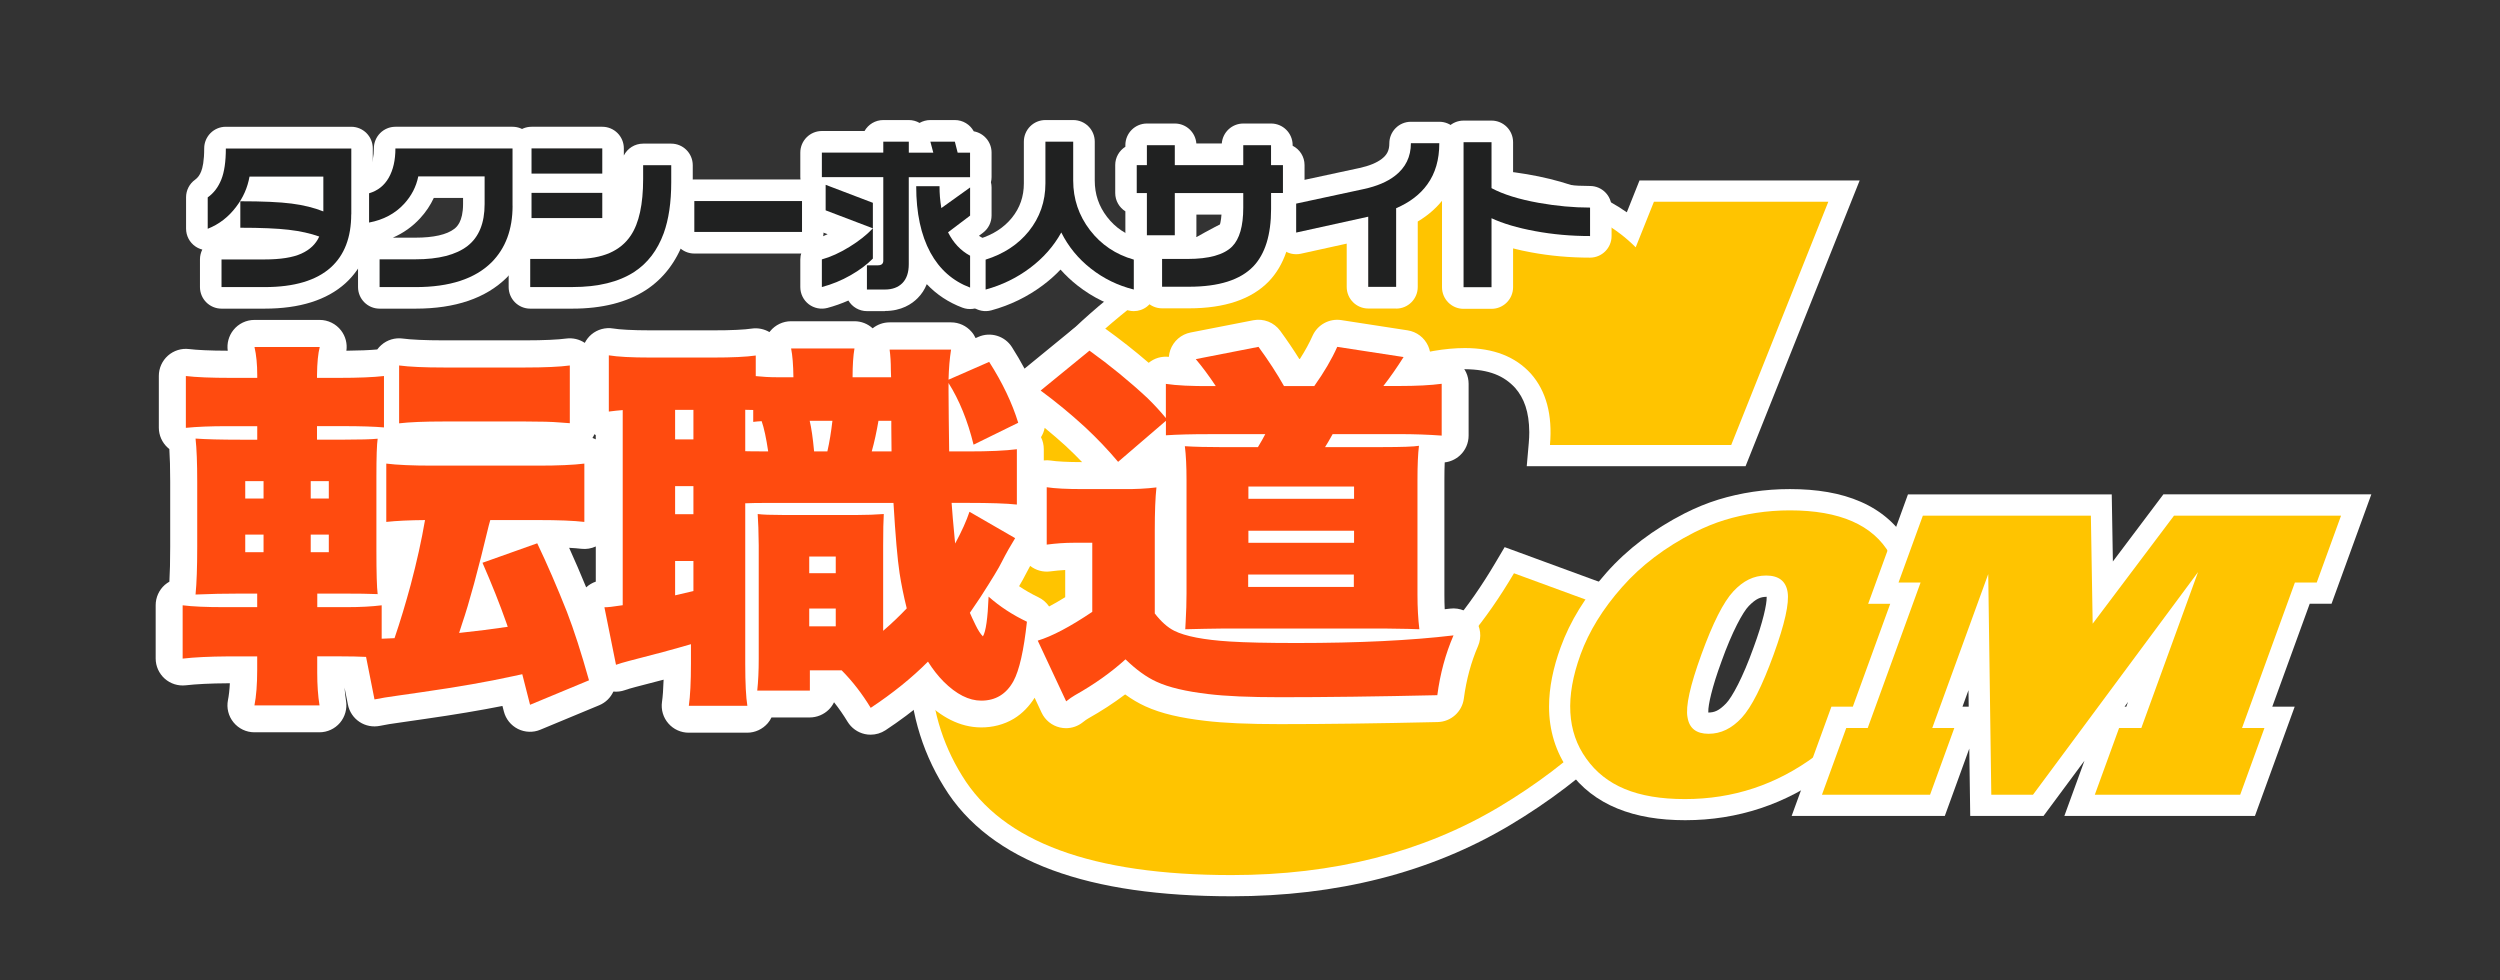 <?xml version="1.0" encoding="UTF-8"?>
<svg xmlns="http://www.w3.org/2000/svg" version="1.1" viewBox="0 0 554.35 217.38">
  <rect x="0" y="0" width="554.35" height="217.38" fill="#333333" stroke="none"/>
  <defs>
    <style>
      .cls-1 {
        fill: #ff4b0f;
      }

      .cls-2 {
        fill: #fff;
      }

      .cls-3 {
        fill: #202121;
      }

      .cls-4 {
        fill: #ffc400;
      }

      .cls-5 {
        fill: #040000;
      }
    </style>
  </defs>
  <!-- Generator: Adobe Illustrator 28.7.9, SVG Export Plug-In . SVG Version: 1.2.0 Build 218)  -->
  <g>
    <g id="_レイヤー_1" data-name="レイヤー_1">
      <g>
        <g>
          <path class="cls-2" d="M338.55,103.38h48.51l25.3-63.36h-48.82l-2.81,7.05c-9.63-6.71-22.82-9.75-39.12-9.75-24.32-.02-47.32,7.81-68.5,23.14-21.13,15.27-36.29,34.08-45.11,56.2-4.23,10.59-6.42,20.58-6.43,29.99-.01,10.11,2.59,19.52,7.75,27.83,5.09,8.38,13.35,14.54,24.03,18.46,10.7,3.94,23.91,5.79,39.73,5.8h.05c23.28,0,43.95-5.21,61.64-15.74,17.32-10.33,31.17-23.71,41.37-40.02l3.09-4.93-45.59-16.73-2,3.38c-6.1,10.35-12.49,17.9-18.94,22.73-6.47,4.85-12.88,7.08-19.71,7.09-6.15,0-12.06-1.85-16.2-5.24-4.12-3.41-6.76-8.11-6.81-15.21,0-3.95.89-8.68,3.09-14.19,5.04-12.61,14.01-22.15,23.81-28.53,9.77-6.4,20.43-9.51,27.95-9.48,5.43.04,8.69,1.49,11.14,4.14,1.98,2.28,3.1,5.28,3.13,9.81,0,.78-.03,1.59-.11,2.42l-.45,5.13Z"/>
          <path class="cls-4" d="M335.69,127.11l36.46,13.38c-9.81,15.67-23.07,28.49-39.79,38.47-16.9,10.06-36.67,15.08-59.28,15.08-30.89,0-50.8-7.34-59.75-22.04-9.07-14.62-9.38-32.49-.96-53.59,8.48-21.24,22.98-39.28,43.5-54.12,20.51-14.83,42.43-22.25,65.74-22.25,18.91,0,32.61,4.27,41.09,12.8l4.04-10.1h38.67l-21.53,53.93h-40.19c.58-6.67-.82-11.94-4.22-15.8-3.43-3.79-8.31-5.69-14.63-5.69-17.45,0-45.23,13.66-56.14,40.99-10.93,27.4,6.23,41.1,24.29,41.1,15.82,0,30.06-10.71,42.71-32.14Z"/>
          <path class="cls-2" d="M426.8,133.04c-.21-4.45-1.46-8.7-3.68-12.53-2.33-4.12-6.02-7.29-10.51-9.24-4.49-1.97-9.75-2.82-15.73-2.82-2.77,0-5.5.2-8.18.6-2.66.4-5.21.98-7.66,1.73-2.49.77-4.99,1.79-7.48,3.05-6.91,3.53-12.74,7.94-17.4,13.22-4.59,5.18-8,10.68-10.1,16.47h0c-1.67,4.59-2.57,8.96-2.57,13.15-.02,5.23,1.48,10.18,4.46,14.29,2.62,3.71,6.32,6.54,10.69,8.32,4.37,1.79,9.38,2.59,14.99,2.59h.1c11.58,0,22.31-3.56,31.6-10.48,9.18-6.79,15.73-15.06,19.2-24.65,1.51-4.16,2.32-8.26,2.32-12.27,0-.48,0-.96-.03-1.44ZM381.69,146.76c2.4-6.73,4.8-11.09,6.1-12.4,1.61-1.64,2.6-1.98,3.83-2.02h.12s0,.07,0,.11c.05,1.46-.83,5.52-2.89,11.09-2.4,6.73-4.8,11.1-6.13,12.46-1.59,1.63-2.58,1.97-3.86,2h-.06c0-.05,0-.13,0-.21-.05-1.42.84-5.48,2.89-11.02l-4.42-1.61,4.42,1.61ZM350.46,145.15h0Z"/>
          <path class="cls-4" d="M350.46,145.15c1.88-5.16,4.95-10.15,9.22-14.97,4.22-4.8,9.56-8.84,15.99-12.12,2.29-1.15,4.53-2.07,6.75-2.75,2.21-.68,4.54-1.2,6.98-1.58,2.44-.37,4.93-.56,7.48-.56,11.07,0,18.46,3.24,22.17,9.72,1.85,3.2,2.87,6.67,3.05,10.39.18,3.73-.49,7.69-2.01,11.87-3.14,8.62-9,16.11-17.58,22.48-8.59,6.37-18.22,9.56-28.9,9.56s-17.61-2.99-21.86-8.96c-4.29-5.96-4.72-13.64-1.29-23.07ZM377.26,145.15c-2.5,6.87-3.53,11.52-3.07,13.91.39,2.44,1.94,3.65,4.67,3.65s5.12-1.17,7.31-3.51c2.2-2.37,4.57-7.06,7.11-14.05,2.47-6.79,3.5-11.41,3.1-13.88-.39-2.43-1.98-3.65-4.76-3.65s-5.08,1.17-7.27,3.51c-2.19,2.34-4.55,7.02-7.09,14.01Z"/>
          <path class="cls-2" d="M479.7,109.63l-11.19,14.87-.25-14.87h-45.19l-8.82,24.25h4.89l-8.29,22.81h-1.45s-3.3,0-3.3,0l-8.82,24.24h33.96l1.13-3.1,4.3-11.84.21,14.94h16.25l9.08-12.25-4.46,12.25h42.26l8.82-24.24h-4.97l8.3-22.82h4.84l8.82-24.25h-46.12ZM471.1,156.7l.77-1.05-.38,1.05h-.39ZM435.16,156.7l1.33-3.66.05,3.66h-1.38Z"/>
          <path class="cls-4" d="M427.94,176.23h-23.94l5.39-14.81h4.76l11.72-32.25h-4.89l5.39-14.82h37.26l.4,23.95,18.03-23.95h37.04l-5.39,14.82h-4.84l-11.72,32.25h4.97l-5.38,14.81h-32.24l5.39-14.81h4.93l12.57-34.56-36.6,49.37h-9.24l-.68-48.93-12.41,34.12h4.89l-5.38,14.81Z"/>
        </g>
        <g>
          <path class="cls-2" d="M327.08,137.32c-1.27-1.72-3.38-2.62-5.5-2.37-.41.05-.81.1-1.23.14-.05-1.02-.07-2.11-.07-3.26v-25.36c0-1.5.02-2.82.07-3.94,1.26-.14,2.45-.69,3.39-1.56,1.22-1.13,1.91-2.72,1.91-4.38v-11.49c0-1.73-.74-3.37-2.05-4.51-1.3-1.14-3.02-1.66-4.73-1.42-.5.07-1.06.13-1.67.18.03-.9-.15-1.81-.53-2.66-.84-1.84-2.54-3.13-4.54-3.44l-14.71-2.27c-2.66-.41-5.27,1.02-6.37,3.47-.7,1.57-1.63,3.3-2.81,5.14h-.14c-1.26-2.02-2.66-4.09-4.22-6.23-1.37-1.88-3.69-2.79-5.97-2.35l-13.91,2.72c-2.08.4-3.79,1.89-4.5,3.89-.17.49-.28,1-.32,1.51-1.62-.18-3.21.29-4.47,1.32-3.06-2.64-6.28-5.17-9.65-7.6-2.2-1.58-5.18-1.5-7.28.22l-10.6,8.67c-.85-1.59-1.78-3.18-2.8-4.78-1.58-2.48-4.75-3.44-7.44-2.26l-.61.27c-.23-.5-.52-.97-.89-1.39-1.14-1.33-2.8-2.1-4.55-2.1h-13.63c-1.38,0-2.7.47-3.76,1.32-1.1-1.01-2.53-1.57-4.04-1.57h-14.05c-1.79,0-3.49.81-4.63,2.2-.05.07-.11.14-.16.21-1.17-.69-2.56-.98-3.92-.78-1.49.23-4.5.4-8.61.39h-13.86c-4.03,0-6.95-.18-8.25-.41-1.73-.29-3.51.2-4.85,1.33-.61.52-1.1,1.16-1.46,1.86-1.21-.81-2.66-1.15-4.12-.96-1.75.24-4.9.4-9.14.4h-17.97c-4.24,0-7.4-.16-9.14-.4-1.71-.23-3.43.28-4.74,1.43-.34.3-.64.63-.91.99-1.62.15-3.93.25-6.84.28.23-1.58-.19-3.2-1.18-4.49-1.13-1.47-2.89-2.34-4.74-2.34h-14.47c-1.82,0-3.54.83-4.67,2.25-1.03,1.29-1.48,2.96-1.25,4.58-3.95-.01-6.89-.16-8.57-.37-1.7-.21-3.41.33-4.69,1.46-1.28,1.14-2.02,2.77-2.02,4.48v11.49c0,1.69.72,3.31,1.97,4.44.12.1.24.21.36.3.12,1.81.19,4.24.19,7.2v14.49c0,3.08-.06,5.68-.18,7.72-.36.2-.7.45-1.02.72-1.28,1.13-2.02,2.78-2.02,4.49v11.82c0,1.71.73,3.33,2,4.47,1.28,1.14,2.97,1.67,4.67,1.48,2.25-.26,5.42-.43,9.38-.45h.4c-.08,1.55-.23,2.8-.42,3.72-.35,1.76.1,3.57,1.24,4.96,1.14,1.39,2.83,2.19,4.62,2.19h14.42c1.75,0,3.42-.77,4.56-2.11,1.13-1.34,1.62-3.11,1.34-4.84-.14-.87-.25-1.86-.33-2.96l.75,3.78c.31,1.57,1.24,2.95,2.57,3.83,1.33.88,2.96,1.19,4.53.87,1.08-.23,2.73-.51,4.85-.79l5.18-.75c6.5-.93,12.2-1.89,17.13-2.87.1.4.21.81.32,1.23.43,1.68,1.57,3.09,3.12,3.87,1.55.77,3.37.84,4.96.17l13.07-5.43c1.44-.6,2.52-1.7,3.13-3.03.85.08,1.71-.02,2.54-.31.56-.2,1.38-.45,2.42-.72,2.2-.56,4.26-1.1,6.18-1.61-.07,2.13-.19,3.81-.36,4.94-.24,1.72.27,3.46,1.41,4.76,1.13,1.31,2.78,2.06,4.51,2.06h12.98c1.75,0,3.42-.78,4.56-2.11.33-.39.61-.81.82-1.27h8.49c1.57,0,3.11-.64,4.23-1.75.47-.47.86-1.02,1.15-1.62,1.06,1.33,2.06,2.77,3,4.32.84,1.38,2.23,2.38,3.81,2.73.43.1.86.14,1.3.14,1.17,0,2.32-.34,3.31-.99,3.14-2.08,6.05-4.25,8.72-6.51,3.45,3.43,7.64,5.88,12.48,5.89,2.48.01,5.05-.6,7.26-1.94,1.92-1.16,3.44-2.81,4.6-4.64l1.54,3.3c.78,1.66,2.27,2.88,4.06,3.29.45.1.9.16,1.35.16,1.35,0,2.67-.46,3.74-1.32.48-.39.89-.66,1.18-.83,2.92-1.64,5.66-3.42,8.2-5.34,1.44,1.05,2.93,1.93,4.48,2.64,3.59,1.64,7.89,2.58,13.21,3.21,4.21.51,9.68.74,16.61.74,10.02,0,21.68-.15,35.01-.46,2.94-.07,5.41-2.28,5.79-5.2.56-4.24,1.61-8.1,3.15-11.65.85-1.96.59-4.24-.69-5.95ZM131.82,96.28c.1.06.18.14.28.2v.94c-.24-.11-.47-.23-.73-.31.17-.26.32-.54.44-.83ZM126.19,121.47c1.07.06,1.98.13,2.72.22,1.11.13,2.21-.06,3.2-.52v7.8c-.79.27-1.51.7-2.13,1.27-1.25-3.05-2.51-5.97-3.78-8.77ZM236.46,99.03c1.22,1.13,2.38,2.28,3.49,3.44-3.24,0-5.67-.14-6.97-.35-.51-.08-1.03-.08-1.53-.02v-2.5c0-.94-.21-1.84-.62-2.66.4-.63.68-1.33.82-2.07,1.64,1.34,3.24,2.72,4.81,4.15ZM230.27,132.44c-1.55-.74-2.98-1.56-4.3-2.46.61-1.03,1.06-1.81,1.45-2.61.35-.67.68-1.29,1.01-1.89,1.26.99,2.86,1.43,4.46,1.22,1.14-.15,2.24-.25,3.31-.31v6.03c-1.29.8-2.49,1.49-3.57,2.06-.58-.85-1.38-1.57-2.36-2.03Z"/>
          <path class="cls-1" d="M115.81,149.5l-2.1.45c-5.48,1.21-12.23,2.39-20.26,3.54l-5.14.74c-2.21.3-3.97.59-5.27.86l-1.87-9.43c-1.65-.08-3.53-.12-5.65-.12h-5.18v3.62c0,2.74.17,5.16.51,7.25h-14.43c.4-2.03.61-4.65.61-7.86v-3h-6.49c-4.11.03-7.45.19-10.04.49v-11.82c2.18.28,5.24.41,9.2.41h7.33v-3.01h-3.59c-3.58,0-6.94.07-10.08.21.25-2.55.37-6.06.37-10.54v-14.49c0-4.14-.12-7.33-.37-9.55,2.27.16,5.6.25,9.99.25h3.69v-3h-6.63c-3.67,0-6.74.12-9.2.37v-11.49c2.24.27,5.59.41,10.04.41h5.79v-.58c0-2.39-.2-4.47-.61-6.26h14.47c-.37,1.4-.58,3.49-.61,6.26v.58h4.81c4.39,0,7.73-.14,10.04-.41v11.4c-2.12-.19-5.18-.29-9.2-.29h-5.65v3h5.79c3.7,0,6.26-.07,7.66-.21-.19,1.26-.28,4.09-.28,8.48v16.22c0,5.02.09,8.28.28,9.76-1.77-.08-4.48-.12-8.12-.12h-5.27v3.01h6.58c2.99,0,5.56-.14,7.7-.41v7.41l2.85-.12c1.28-3.76,2.47-7.71,3.59-11.86,1.34-5.05,2.4-9.83,3.17-14.33-3.45.03-6.32.16-8.59.41v-12.93c2.4.3,5.82.45,10.27.45h23.43c4.39,0,7.8-.15,10.22-.45v12.93c-2.4-.28-5.8-.41-10.22-.41h-10.64l-.33,1.19c-2.37,9.91-4.34,17.18-5.93,21.82l-.65,2.02c3.86-.41,7.45-.86,10.78-1.36l-.28-.82c-1.49-4.23-3.27-8.69-5.32-13.38l12.14-4.32c2.24,4.69,4.43,9.76,6.58,15.19,1.56,4.04,3.19,9.1,4.9,15.19l-13.07,5.43c-.72-2.8-1.29-5.06-1.73-6.79ZM58.44,106.68h-4.06v3.87h4.06v-3.87ZM58.44,118.54h-4.06v3.91h4.06v-3.91ZM68.9,110.55h4.01v-3.87h-4.01v3.87ZM68.9,122.45h4.01v-3.91h-4.01v3.91ZM88.5,93.88v-12.84c2.24.3,5.55.45,9.94.45h17.97c4.39,0,7.7-.15,9.94-.45v12.8c-.59-.03-1.37-.08-2.33-.17-1.56-.14-4.09-.21-7.61-.21h-17.97c-4.39,0-7.7.14-9.94.41Z"/>
          <path class="cls-1" d="M210.49,100.1h4.11c4.73,0,8.36-.16,10.88-.49v12.27c-2.3-.25-5.93-.37-10.88-.37h-3.59c.12,1.87.36,4.58.7,8.15l.09.86c1.46-2.72,2.52-5.06,3.17-7.04l10.13,5.85c-.96,1.54-1.98,3.33-3.03,5.39-.5,1.07-2.07,3.66-4.72,7.78-.78,1.15-1.54,2.28-2.29,3.38.25.6.67,1.51,1.26,2.72.56,1.15,1.1,1.99,1.63,2.51.65-1.04,1.07-3.98,1.26-8.81,2.49,2.2,5.32,4.05,8.5,5.56-.69,6.37-1.68,10.76-2.99,13.18-1.59,2.88-3.97,4.32-7.14,4.32-2.74,0-5.52-1.41-8.36-4.24-1.24-1.26-2.4-2.73-3.45-4.41-3.58,3.6-7.81,7.01-12.7,10.25-1.9-3.13-4.04-5.9-6.44-8.32h-7.05v4.49h-11.67c.22-2,.33-4.36.33-7.08v-25.11c-.03-2.96-.11-5.28-.23-6.96,1.03.14,2.85.21,5.46.21h16.76c1.96,0,3.87-.07,5.74-.21-.09,1.34-.14,3.68-.14,7v18.9c1.93-1.67,3.67-3.33,5.23-4.98-.68-2.74-1.21-5.35-1.59-7.82-.47-3.1-.92-8.29-1.35-15.56h-28.43c-1.81,0-3.28.03-4.44.08v35.61c0,4.31.16,7.41.47,9.3h-12.98c.31-2.2.47-5.31.47-9.35v-4.32c-3.64,1.07-8.22,2.31-13.73,3.71-1.15.3-2.12.59-2.89.86l-2.57-12.76c.59.03,1.94-.12,4.06-.45v-43.27c-1,.08-2.02.19-3.08.33v-12.47c1.96.33,5.04.49,9.24.49h13.86c4.26,0,7.42-.15,9.48-.45v4.57c1.49.16,3.08.25,4.76.25h3.59c-.03-2.72-.2-4.84-.51-6.38h14.05c-.28,1.59-.42,3.72-.42,6.38h8.54c-.03-.79-.05-1.32-.05-1.56,0-1.7-.09-3.22-.28-4.57h13.63c-.31,1.95-.5,4.17-.56,6.67l9.01-3.95c2.96,4.64,5.1,9.14,6.44,13.5l-9.9,4.86c-1.31-5.32-3.16-9.88-5.55-13.67v1.89c0,1.1.02,3.17.05,6.22.03,1.57.06,3.92.09,7.08ZM149.7,90.88v6.55h4.06v-6.55h-4.06ZM149.7,107.8v6.22h4.06v-6.22h-4.06ZM149.7,124.39v7.62c1.18-.28,2.54-.59,4.06-.95v-6.67h-4.06ZM170.34,100.1c-.44-2.96-.92-5.2-1.45-6.71-.62.03-1.24.08-1.87.16v-2.64c-.53,0-1.12-.01-1.77-.04v9.18c.81.03,2.15.04,4.01.04h1.07ZM179.44,123.4v3.7h5.88v-3.7h-5.88ZM179.44,134.93v3.95h5.88v-3.95h-5.88ZM183.46,100.1c.47-2.06.84-4.32,1.12-6.79h-5.04c.37,1.51.7,3.77.98,6.79h2.94ZM197.69,100.1c-.03-1.4-.05-3.17-.05-5.31v-1.48h-2.85c-.41,2.42-.9,4.68-1.49,6.79h4.39Z"/>
          <path class="cls-1" d="M232.1,120.76v-12.72c1.84.28,4.48.41,7.94.41h9.06c2.68.03,5.12-.1,7.33-.37-.25,2.25-.37,5.43-.37,9.55v18.4c1.4,1.81,2.83,3.09,4.3,3.83,2.46,1.23,6.58,2.03,12.37,2.39,3.42.22,8.37.33,14.84.33,13.69,0,25.27-.56,34.73-1.69-1.77,4.09-2.97,8.51-3.59,13.26-13.29.3-24.92.45-34.87.45-6.78,0-12.09-.23-15.92-.7-4.95-.58-8.76-1.48-11.44-2.72-2.24-1.01-4.54-2.68-6.91-4.98-3.21,2.91-6.94,5.56-11.2,7.95-.62.36-1.28.81-1.96,1.36l-6.3-13.46c3.17-.96,7.2-3.09,12.09-6.38v-15.32h-4.11c-1.93,0-3.92.14-5.98.41ZM269.58,85.6c-1.49-2.25-2.97-4.24-4.43-5.97l13.91-2.72c2.24,3.07,4.12,5.97,5.65,8.69h6.72c2.18-3.07,3.88-5.97,5.09-8.69l14.71,2.26c-1.49,2.36-2.99,4.5-4.48,6.42h3.41c3.92,0,7.09-.16,9.52-.49v11.49c-2.99-.22-6.16-.33-9.52-.33h-14.66c-.65,1.18-1.21,2.14-1.68,2.88h12.79c4.23,0,6.91-.1,8.03-.29-.22,1.78-.33,4.32-.33,7.62v25.36c0,2.86.14,5.42.42,7.7-.62,0-1.46-.03-2.52-.08-1.93-.03-3.61-.05-5.04-.08h-35.99c-2.61.03-5.4.08-8.36.16.03-.44.06-1,.09-1.69.12-2.17.19-4.25.19-6.26v-25.15c0-3.02-.12-5.52-.37-7.49,2.15.14,5.01.21,8.59.21h7.61c.68-1.13,1.23-2.08,1.63-2.88h-12.51c-3.8,0-6.97.08-9.52.25v-3.21l-10.6,9.1c-2.21-2.64-4.68-5.23-7.42-7.78-3.11-2.85-6.36-5.53-9.76-8.03l10.83-8.85c4.61,3.32,8.9,6.83,12.88,10.54,1.46,1.43,2.82,2.9,4.06,4.41v-7.58c2.36.36,5.69.52,9.99.49h1.07ZM276.77,127.39v2.76h23.43v-2.76h-23.43ZM276.82,107.88v2.72h23.43v-2.72h-23.43ZM276.82,117.68v2.68h23.43v-2.68h-23.43Z"/>
        </g>
        <g>
          <g>
            <path class="cls-5" d="M77.88,47.52c0,5.1-1.5,9.02-4.49,11.75-3.24,2.93-8.14,4.39-14.71,4.39h-9.56v-6.13h9.53c3.55,0,6.27-.43,8.17-1.29,1.9-.86,3.22-2.12,3.97-3.79-1.96-.7-4.22-1.2-6.79-1.5-2.57-.3-6.14-.45-10.71-.45v-5.87c4.93,0,8.71.17,11.36.51,2.64.34,4.99.92,7.05,1.74v-7.72h-16.37c-.44,2.47-1.43,4.7-2.97,6.71-1.69,2.25-3.79,3.87-6.3,4.86v-6.96c1.33-.94,2.33-2.26,3.01-3.95.68-1.69,1.01-3.99,1.01-6.89h27.82v14.61Z"/>
            <path class="cls-2" d="M58.68,68.44h-9.56c-2.64,0-4.78-2.14-4.78-4.79v-6.13c0-.78.19-1.52.52-2.18-.53-.14-1.04-.36-1.51-.68-1.31-.89-2.09-2.37-2.09-3.96v-6.96c0-1.55.75-3.01,2.02-3.91.57-.41,1-.99,1.33-1.82.31-.77.67-2.28.67-5.11,0-2.64,2.14-4.79,4.78-4.79h27.82c2.64,0,4.78,2.14,4.78,4.79v14.61c0,6.48-2.04,11.62-6.05,15.29-4.15,3.75-10.17,5.64-17.93,5.64Z"/>
          </g>
          <g>
            <path class="cls-5" d="M113.66,45.63c0,5.25-1.56,9.43-4.67,12.55-3.69,3.65-9.3,5.48-16.81,5.48h-8.01v-6.16h7.97c5.14,0,8.98-.99,11.52-2.95,2.54-1.97,3.8-5.07,3.8-9.3v-6.13h-14.71c-.46,2.27-1.5,4.29-3.12,6.06-2,2.18-4.6,3.57-7.79,4.17v-6.49c1.91-.56,3.36-1.7,4.35-3.43.99-1.73,1.49-3.9,1.49-6.51h25.97v12.73Z"/>
            <path class="cls-2" d="M92.18,68.44h-8.01c-2.64,0-4.78-2.14-4.78-4.79v-6.16c0-1.37.57-2.6,1.49-3.47-.75-.16-1.47-.5-2.08-1-1.1-.91-1.73-2.26-1.73-3.69v-6.49c0-2.13,1.4-4,3.44-4.6.72-.21,1.16-.56,1.54-1.21.56-.99.85-2.38.85-4.13,0-2.64,2.14-4.79,4.78-4.79h25.97c2.64,0,4.78,2.14,4.78,4.79v12.73c0,6.54-2.04,11.9-6.07,15.93-4.63,4.57-11.41,6.88-20.19,6.88ZM87.12,52.7h5.02c3.98,0,6.95-.67,8.59-1.95.48-.37,1.95-1.52,1.95-5.52v-1.34h-6.49c-.75,1.62-1.76,3.13-3.03,4.51-1.71,1.86-3.73,3.29-6.05,4.3Z"/>
          </g>
          <g>
            <path class="cls-5" d="M148.84,40.41c0,4.47-.56,8.24-1.67,11.31-1.38,3.77-3.56,6.64-6.56,8.59-3.43,2.22-7.98,3.34-13.66,3.34h-9.38v-6.24h10.29c5.72,0,9.73-1.74,12.03-5.22,1.81-2.71,2.72-6.88,2.72-12.51v-3.05h6.23v3.77ZM133.55,38.49h-15.69v-5.59h15.69v5.59ZM133.55,48.35h-15.69v-5.58h15.69v5.58Z"/>
            <path class="cls-2" d="M126.95,68.44h-9.38c-2.64,0-4.78-2.14-4.78-4.79v-6.24c0-2.16,1.43-3.99,3.39-4.58-1.81-.68-3.1-2.43-3.1-4.48v-5.58c0-.77.18-1.5.5-2.14-.32-.64-.5-1.37-.5-2.14v-5.59c0-2.64,2.14-4.79,4.78-4.79h15.69c2.64,0,4.78,2.14,4.78,4.79v1.58c.79-1.56,2.41-2.63,4.27-2.63h6.23c2.64,0,4.78,2.14,4.78,4.79v3.77c0,5.01-.66,9.36-1.95,12.94-1.74,4.76-4.57,8.44-8.44,10.97-4.22,2.73-9.69,4.12-16.28,4.12Z"/>
          </g>
          <g>
            <path class="cls-5" d="M177.84,51.43h-23.88v-6.85h23.88v6.85Z"/>
            <path class="cls-2" d="M177.84,56.22h-23.88c-2.64,0-4.78-2.14-4.78-4.79v-6.85c0-2.64,2.14-4.79,4.78-4.79h23.88c2.64,0,4.78,2.14,4.78,4.79v6.85c0,2.64-2.14,4.79-4.78,4.79Z"/>
          </g>
          <g>
            <path class="cls-5" d="M201.52,31.42v2.43h5.43l-.65-2.43h5.43l.62,2.43h2.75v5.44h-13.59v19.29c0,1.84-.47,3.23-1.41,4.19-.94.95-2.23,1.43-3.88,1.43h-3.99v-5.37h2.43c.8,0,1.2-.34,1.2-1.02v-18.53h-13.62v-5.44h13.62v-2.43h5.65ZM193.55,57.34c-1.3,1.33-2.95,2.56-4.95,3.7-1.99,1.14-4.11,2.01-6.36,2.61v-6.13c1.93-.53,3.96-1.45,6.09-2.76,2.13-1.31,3.86-2.68,5.22-4.13l-10.47-3.99v-5.66l10.47,3.99v12.37ZM208.33,41.28c0,.87.03,1.67.09,2.39.06.73.16,1.55.31,2.47l6.38-4.57v6.24l-4.89,3.7c.58,1.16,1.28,2.18,2.1,3.05.82.87,1.75,1.58,2.79,2.14v7.07c-3.84-1.45-6.77-4.04-8.8-7.76-2.1-3.87-3.15-8.78-3.15-14.72h5.18Z"/>
            <path class="cls-2" d="M196.23,68.99h-3.99c-1.75,0-3.28-.94-4.12-2.35-1.5.66-3.05,1.21-4.64,1.64-1.44.38-2.97.08-4.15-.82-1.18-.91-1.87-2.31-1.87-3.8v-6.13c0-2.15,1.44-4.04,3.51-4.62.81-.22,1.67-.55,2.55-.97l-2.15-.82c-1.86-.71-3.08-2.49-3.08-4.48v-4.66c-.53-.77-.83-1.7-.83-2.7v-5.44c0-2.64,2.14-4.79,4.78-4.79h9.46c.82-1.45,2.38-2.43,4.16-2.43h5.65c.87,0,1.69.23,2.39.64.72-.41,1.54-.64,2.39-.64h5.43c1.78,0,3.38.99,4.2,2.5,2.24.39,3.95,2.36,3.95,4.71v5.44c0,.39-.05.78-.14,1.14.09.37.14.75.14,1.14v6.24c0,1.5-.7,2.91-1.9,3.82l-.9.68c.09.05.18.11.27.16,1.56.83,2.53,2.46,2.53,4.22v7.07c0,1.57-.77,3.04-2.06,3.94-1.29.89-2.94,1.1-4.41.54-3.08-1.16-5.72-2.91-7.9-5.21-.46,1.17-1.13,2.21-2.01,3.09-1.29,1.31-3.6,2.86-7.28,2.86Z"/>
          </g>
          <g>
            <path class="cls-5" d="M251.41,57.56v6.64c-3.5-.87-6.67-2.41-9.49-4.62-2.83-2.21-5.02-4.89-6.59-8.03-1.69,3.05-4,5.67-6.94,7.87-2.93,2.2-6.21,3.8-9.84,4.79v-6.64c4.01-1.26,7.2-3.35,9.56-6.27,2.46-3.07,3.7-6.61,3.7-10.63v-9.25h6.16v8.63c0,4.08,1.24,7.74,3.71,10.97,2.48,3.23,5.72,5.41,9.73,6.55Z"/>
            <path class="cls-2" d="M251.41,68.99c-.38,0-.77-.05-1.15-.14-4.14-1.03-7.94-2.88-11.29-5.5-1.39-1.09-2.66-2.28-3.81-3.57-1.18,1.25-2.49,2.41-3.91,3.47-3.4,2.55-7.25,4.43-11.44,5.57-1.44.39-2.98.09-4.16-.81-1.19-.91-1.88-2.31-1.88-3.81v-6.64c0-2.09,1.36-3.94,3.35-4.57,3.12-.98,5.5-2.52,7.28-4.72,1.76-2.2,2.63-4.69,2.63-7.61v-9.25c0-2.65,2.14-4.79,4.78-4.79h6.16c2.64,0,4.78,2.14,4.78,4.79v8.63c0,3.03.89,5.66,2.72,8.05,1.85,2.41,4.22,4,7.24,4.86,2.06.58,3.48,2.47,3.48,4.61v6.64c0,1.47-.68,2.86-1.84,3.77-.85.67-1.89,1.02-2.95,1.02Z"/>
          </g>
          <g>
            <path class="cls-5" d="M284.49,42.8h-2.64v3.55c0,5.73-1.32,9.97-3.95,12.73-2.9,3-7.64,4.5-14.24,4.5h-5.98v-6.16h5.65c4.76,0,8.05-.92,9.89-2.76,1.64-1.67,2.46-4.53,2.46-8.59v-3.26h-15.18v9.36h-6.19v-9.36h-2.25v-6.2h2.25v-4.42h6.19v4.42h15.18v-4.42h6.16v4.42h2.64v6.2Z"/>
            <path class="cls-2" d="M263.66,68.37h-5.98c-2.64,0-4.78-2.14-4.78-4.79v-6.16c0-.23.02-.45.05-.67-1.97-.59-3.41-2.42-3.41-4.59v-5.3c-1.35-.85-2.25-2.35-2.25-4.06v-6.2c0-1.71.9-3.21,2.25-4.06v-.36c0-2.65,2.14-4.79,4.78-4.79h6.19c2.52,0,4.58,1.95,4.77,4.42h5.64c.19-2.47,2.25-4.42,4.77-4.42h6.16c2.64,0,4.78,2.14,4.78,4.79v.14c1.57.79,2.64,2.41,2.64,4.28v6.2c0,1.88-1.08,3.5-2.65,4.29-.12,6.62-1.89,11.77-5.27,15.3-3.84,3.97-9.79,5.98-17.7,5.98ZM265.29,47.59v4.57c0,.14,0,.27-.02.4,3.34-.24,4.37-1.09,4.57-1.29.13-.14.82-.98,1.01-3.68h-5.56Z"/>
          </g>
          <g>
            <path class="cls-5" d="M319.15,31.78c0,3.63-.88,6.66-2.65,9.1-1.59,2.22-3.9,3.99-6.92,5.29v17.44h-6.19v-15.56l-15.98,3.52v-6.42l15-3.23c2.9-.63,5.21-1.61,6.92-2.94,2.34-1.81,3.52-4.22,3.52-7.22h6.3Z"/>
            <path class="cls-2" d="M309.59,68.41h-6.19c-2.64,0-4.78-2.14-4.78-4.79v-9.6l-10.17,2.24c-1.42.31-2.9-.03-4.02-.94-1.13-.91-1.79-2.28-1.79-3.73v-6.42c0-2.26,1.57-4.21,3.78-4.68l15-3.23c2.17-.47,3.85-1.16,4.99-2.04,1.18-.92,1.66-1.91,1.66-3.43,0-2.64,2.14-4.79,4.78-4.79h6.3c2.64,0,4.78,2.14,4.78,4.79,0,4.64-1.19,8.64-3.55,11.91-1.53,2.13-3.54,3.95-6.01,5.42v14.52c0,2.64-2.14,4.79-4.78,4.79Z"/>
          </g>
          <g>
            <path class="cls-5" d="M352.57,52.34c-4.2,0-8.26-.36-12.17-1.09-3.91-.72-7.14-1.68-9.67-2.86v15.3h-6.2V31.53h6.2v10.19c2.58,1.38,6.07,2.47,10.47,3.26,3.94.7,7.73,1.05,11.38,1.05v6.31Z"/>
            <path class="cls-2" d="M330.73,68.48h-6.2c-2.64,0-4.78-2.14-4.78-4.79V31.53c0-2.64,2.14-4.79,4.78-4.79h6.2c2.64,0,4.78,2.14,4.78,4.79v7.07c1.81.65,3.99,1.21,6.54,1.67,3.63.65,7.17.97,10.52.97,2.64,0,4.78,2.14,4.78,4.79v6.31c0,2.64-2.14,4.79-4.78,4.79-4.47,0-8.86-.39-13.04-1.17-1.42-.26-2.76-.55-4.02-.88v8.61c0,2.64-2.14,4.79-4.78,4.79Z"/>
          </g>
        </g>
        <g>
          <path class="cls-3" d="M77.88,47.52c0,5.1-1.5,9.02-4.49,11.75-3.24,2.93-8.14,4.39-14.71,4.39h-9.56v-6.13h9.53c3.55,0,6.27-.43,8.17-1.29,1.9-.86,3.22-2.12,3.97-3.79-1.96-.7-4.22-1.2-6.79-1.5-2.57-.3-6.14-.45-10.71-.45v-5.87c4.93,0,8.71.17,11.36.51,2.64.34,4.99.92,7.05,1.74v-7.72h-16.37c-.44,2.47-1.43,4.7-2.97,6.71-1.69,2.25-3.79,3.87-6.3,4.86v-6.96c1.33-.94,2.33-2.26,3.01-3.95.68-1.69,1.01-3.99,1.01-6.89h27.82v14.61Z"/>
          <path class="cls-3" d="M113.66,45.63c0,5.25-1.56,9.43-4.67,12.55-3.69,3.65-9.3,5.48-16.81,5.48h-8.01v-6.16h7.97c5.14,0,8.98-.99,11.52-2.95,2.54-1.97,3.8-5.07,3.8-9.3v-6.13h-14.71c-.46,2.27-1.5,4.29-3.12,6.06-2,2.18-4.6,3.57-7.79,4.17v-6.49c1.91-.56,3.36-1.7,4.35-3.43.99-1.73,1.49-3.9,1.49-6.51h25.97v12.73Z"/>
          <path class="cls-3" d="M148.84,40.41c0,4.47-.56,8.24-1.67,11.31-1.38,3.77-3.56,6.64-6.56,8.59-3.43,2.22-7.98,3.34-13.66,3.34h-9.38v-6.24h10.29c5.72,0,9.73-1.74,12.03-5.22,1.81-2.71,2.72-6.88,2.72-12.51v-3.05h6.23v3.77ZM133.55,38.49h-15.69v-5.59h15.69v5.59ZM133.55,48.35h-15.69v-5.58h15.69v5.58Z"/>
          <path class="cls-3" d="M177.84,51.43h-23.88v-6.85h23.88v6.85Z"/>
          <path class="cls-3" d="M201.52,31.42v2.43h5.43l-.65-2.43h5.43l.62,2.43h2.75v5.44h-13.59v19.29c0,1.84-.47,3.23-1.41,4.19-.94.95-2.23,1.43-3.88,1.43h-3.99v-5.37h2.43c.8,0,1.2-.34,1.2-1.02v-18.53h-13.62v-5.44h13.62v-2.43h5.65ZM193.55,57.34c-1.3,1.33-2.95,2.56-4.95,3.7-1.99,1.14-4.11,2.01-6.36,2.61v-6.13c1.93-.53,3.96-1.45,6.09-2.76,2.13-1.31,3.86-2.68,5.22-4.13l-10.47-3.99v-5.66l10.47,3.99v12.37ZM208.33,41.28c0,.87.03,1.67.09,2.39.06.73.16,1.55.31,2.47l6.38-4.57v6.24l-4.89,3.7c.58,1.16,1.28,2.18,2.1,3.05.82.87,1.75,1.58,2.79,2.14v7.07c-3.84-1.45-6.77-4.04-8.8-7.76-2.1-3.87-3.15-8.78-3.15-14.72h5.18Z"/>
          <path class="cls-3" d="M251.41,57.56v6.64c-3.5-.87-6.67-2.41-9.49-4.62-2.83-2.21-5.02-4.89-6.59-8.03-1.69,3.05-4,5.67-6.94,7.87-2.93,2.2-6.21,3.8-9.84,4.79v-6.64c4.01-1.26,7.2-3.35,9.56-6.27,2.46-3.07,3.7-6.61,3.7-10.63v-9.25h6.16v8.63c0,4.08,1.24,7.74,3.71,10.97,2.48,3.23,5.72,5.41,9.73,6.55Z"/>
          <path class="cls-3" d="M284.49,42.8h-2.64v3.55c0,5.73-1.32,9.97-3.95,12.73-2.9,3-7.64,4.5-14.24,4.5h-5.98v-6.16h5.65c4.76,0,8.05-.92,9.89-2.76,1.64-1.67,2.46-4.53,2.46-8.59v-3.26h-15.18v9.36h-6.19v-9.36h-2.25v-6.2h2.25v-4.42h6.19v4.42h15.18v-4.42h6.16v4.42h2.64v6.2Z"/>
          <path class="cls-3" d="M319.15,31.78c0,3.63-.88,6.66-2.65,9.1-1.59,2.22-3.9,3.99-6.92,5.29v17.44h-6.19v-15.56l-15.98,3.52v-6.42l15-3.23c2.9-.63,5.21-1.61,6.92-2.94,2.34-1.81,3.52-4.22,3.52-7.22h6.3Z"/>
          <path class="cls-3" d="M352.57,52.34c-4.2,0-8.26-.36-12.17-1.09-3.91-.72-7.14-1.68-9.67-2.86v15.3h-6.2V31.53h6.2v10.19c2.58,1.38,6.07,2.47,10.47,3.26,3.94.7,7.73,1.05,11.38,1.05v6.31Z"/>
        </g>
      </g>
    </g>
  </g>
</svg>